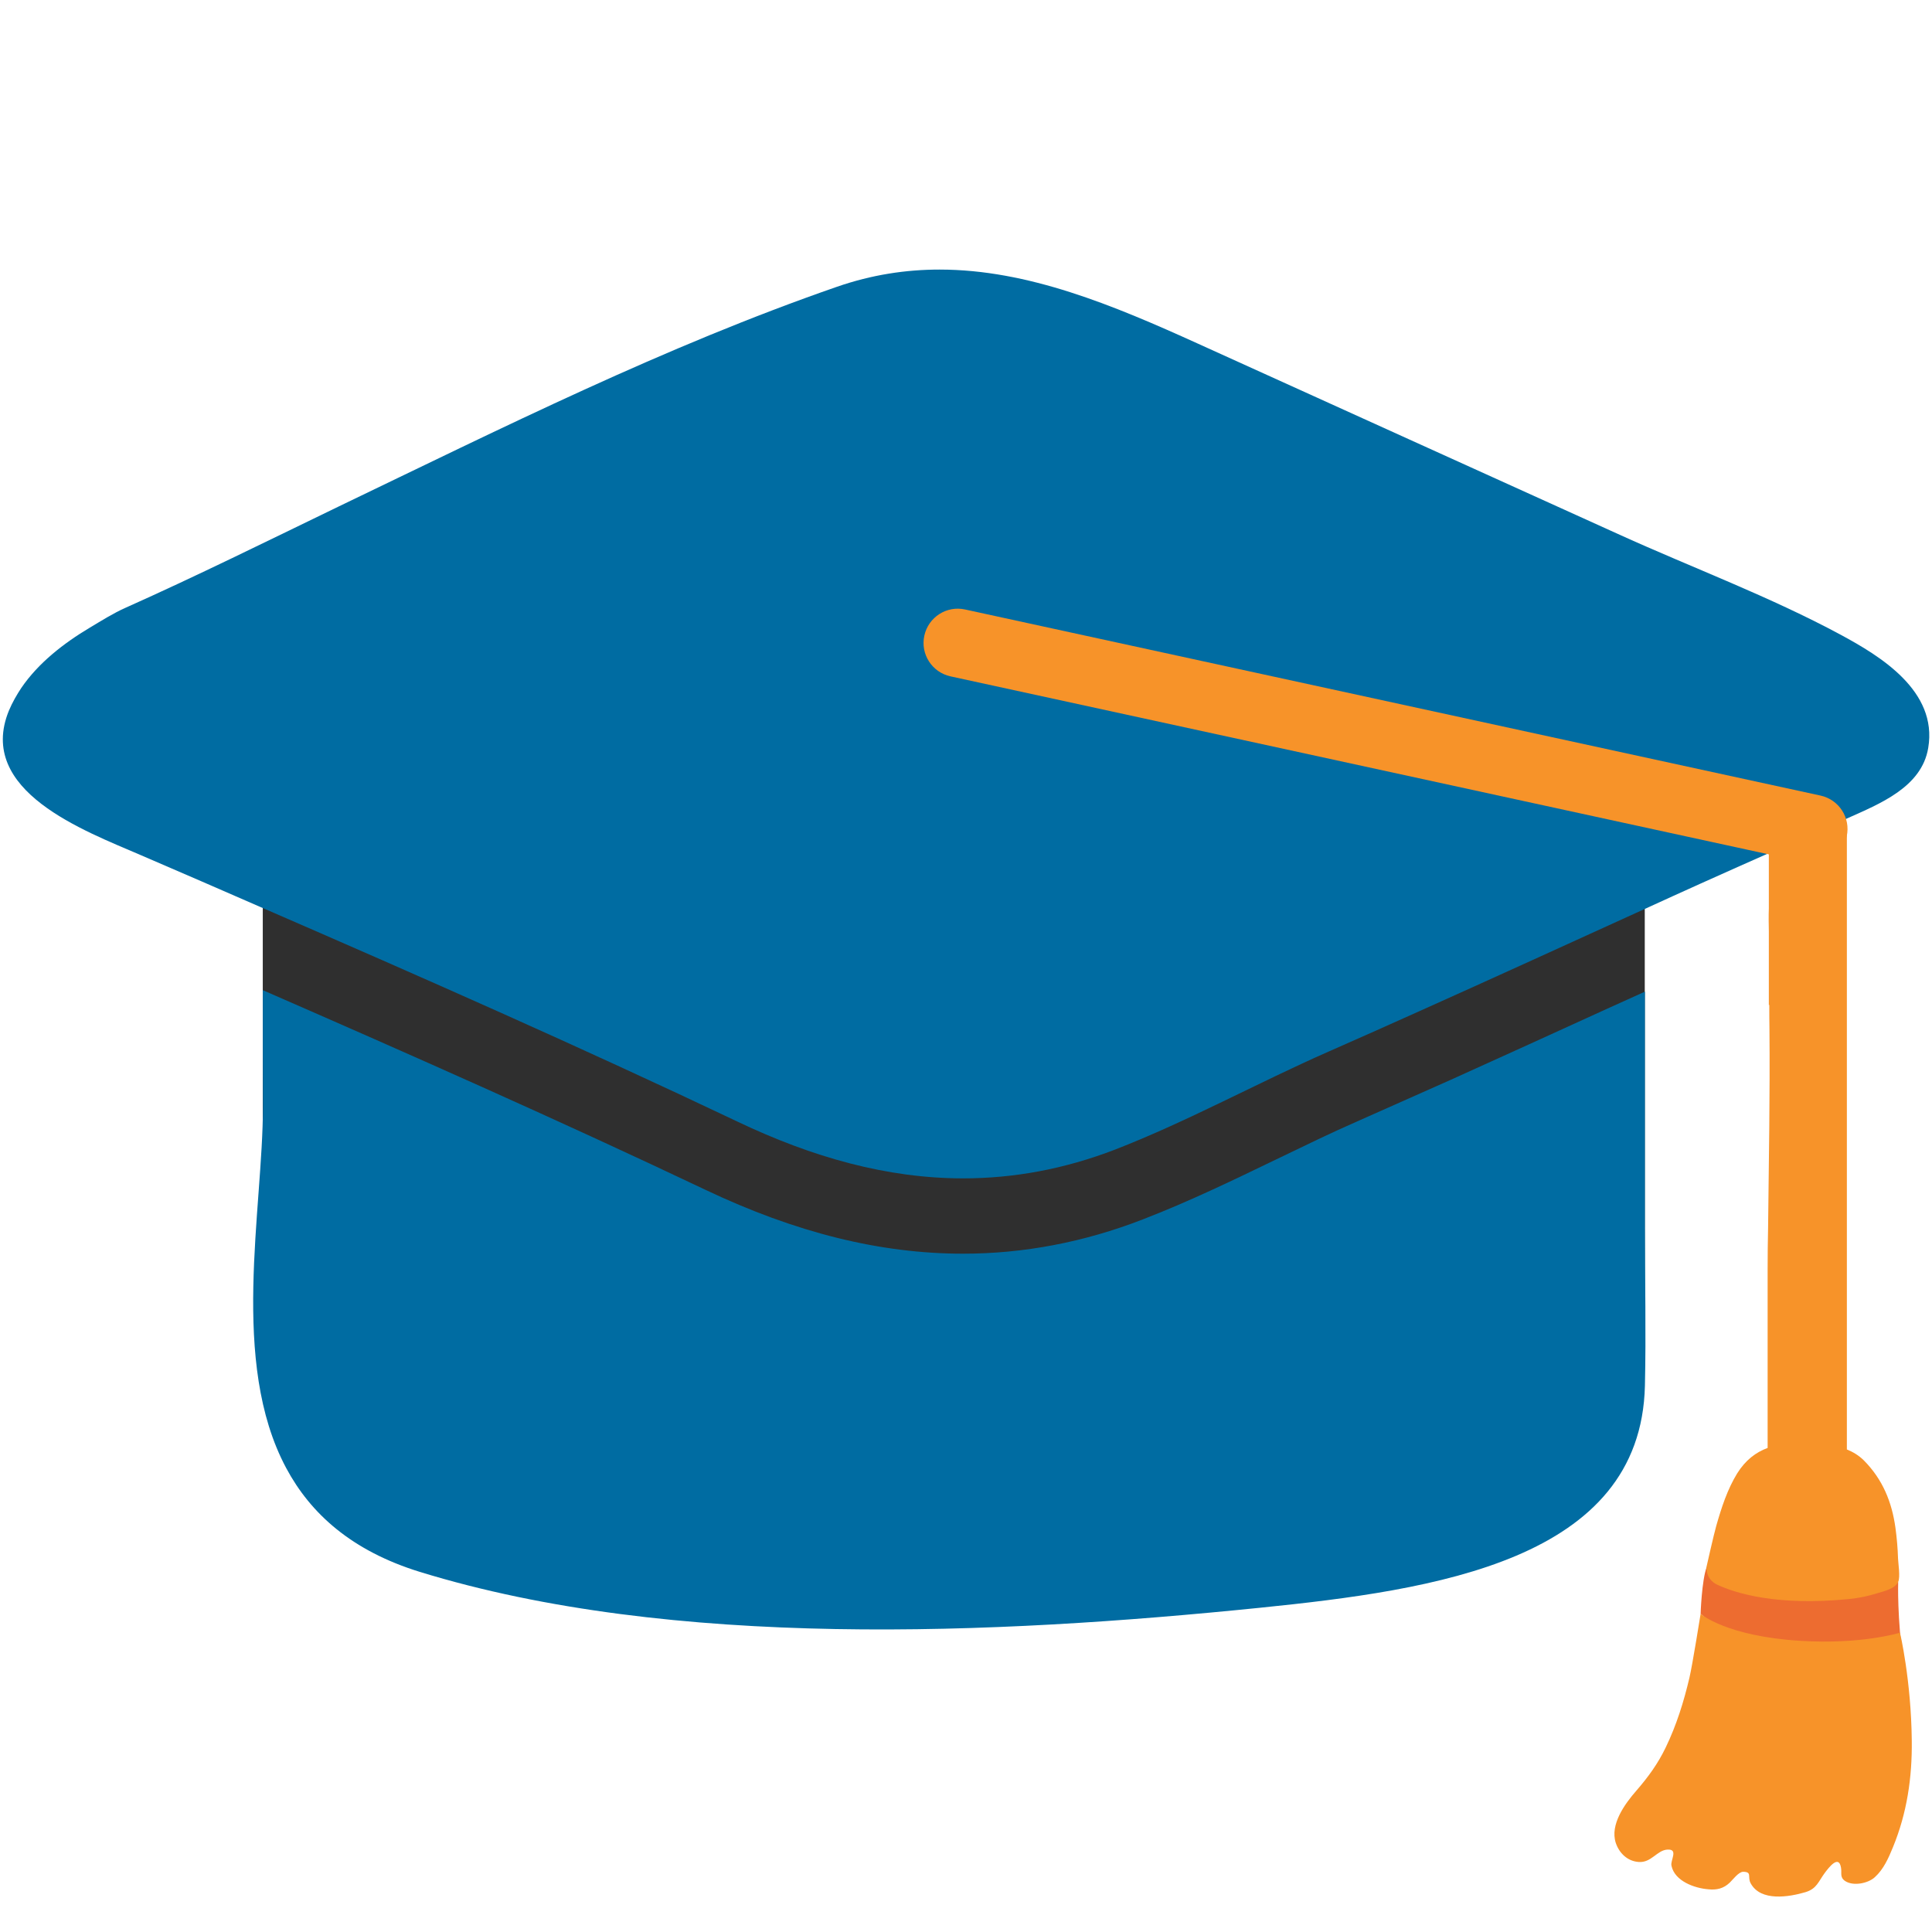 <?xml version="1.0" encoding="utf-8"?>
<!-- Generator: Adobe Illustrator 19.2.1, SVG Export Plug-In . SVG Version: 6.00 Build 0)  -->
<svg version="1.1" id="レイヤー_1" xmlns="http://www.w3.org/2000/svg" xmlns:xlink="http://www.w3.org/1999/xlink" x="0px"
	 y="0px" viewBox="0 0 128 128" style="enable-background:new 0 0 128 128;" xml:space="preserve">
<g>
	<g>
		<g>
			<rect x="17.41" y="46.73" style="fill:#2F2F2F;" width="91.56" height="40.53"/>
			<g>
				<path style="fill:#006CA2;" d="M17.41,65.6c9.76,4.26,19.66,8.64,29.31,13.22c6,2.85,11.59,4.24,17.09,4.24
					c4.01,0,8.01-0.76,11.9-2.27c3.06-1.18,6.01-2.61,8.87-3.99c1.87-0.9,3.63-1.76,5.44-2.55c2.01-0.89,4.02-1.79,6.03-2.68
					c3.48-1.57,6.95-3.15,10.43-4.74c0.83-0.38,1.66-0.75,2.5-1.13c0,5.21,0,10.42,0,15.63c0,3.49,0.08,6.99,0,10.48
					c-0.27,11.58-13.92,13.53-25.52,14.71c-17.5,1.78-38.93,2.77-55.65-2.38c-4.5-1.39-7.23-3.85-8.85-6.88
					c-3.75-7.01-1.54-17.08-1.54-23.94C17.41,70.75,17.41,68.18,17.41,65.6z"/>
				<path style="fill:#006CA2;" d="M0.59,47.08c0.23-0.55,0.54-1.08,0.82-1.5c1.13-1.66,2.82-2.97,4.53-3.99
					c0.77-0.46,1.56-0.96,2.37-1.32c4.68-2.09,9.43-4.44,14.1-6.7C33.27,28.35,44.06,22.95,55.45,19c2.31-0.8,4.57-1.14,6.8-1.14
					c5.86,0,11.5,2.36,17.1,4.9c9.32,4.23,18.65,8.45,27.96,12.67c4.85,2.2,9.96,4.1,14.67,6.64c2.55,1.38,6.41,3.69,5.77,7.48
					c-0.43,2.61-3.23,3.71-5.37,4.67c-3.23,1.44-6.47,2.86-9.69,4.31c-1.24,0.56-2.48,1.12-3.72,1.69
					c-4.99,2.27-9.97,4.55-14.97,6.79c-2,0.9-4,1.79-6,2.67c-4.7,2.07-9.31,4.61-14.09,6.47c-3.42,1.32-6.78,1.92-10.1,1.92
					c-5.03,0-9.98-1.39-14.95-3.76c-10.4-4.94-20.9-9.57-31.45-14.15c-2.71-1.19-5.43-2.36-8.14-3.53
					C5.62,55.05-1.59,52.41,0.59,47.08z"/>
			</g>
		</g>
	</g>
	<path style="fill:#ED6C30;" d="M125.76,104.81c0,0-0.08,2.38,0.36,5.47c0,0-7.74,1.49-13.45-3.36c0,0,0.07-2.18,0.4-3.1
		L125.76,104.81z"/>
	<path style="fill:#F79329;" d="M125.75,103.26c-0.02-0.67-0.08-1.36-0.17-2.03c-0.24-1.73-0.85-3.21-2.08-4.46
		c-0.36-0.36-0.75-0.58-1.14-0.74c0-4.54,0-9.1,0-13.64c0-5.27,0-10.53,0-15.79l0,0V55.02h-5.17v5.15c-0.02,0.54-0.01,1.06,0,1.55
		v4.86h0.03c0,0.52,0,1.04,0.01,1.56c0.04,4.41-0.04,8.81-0.09,13.22c-0.02,0.9-0.03,1.81-0.03,2.72c0,0.61,0,9.49,0,11.85
		c-0.79,0.29-1.47,0.81-2.02,1.69c-0.65,1.06-1.04,2.27-1.38,3.46c-0.17,0.59-0.65,2.73-0.65,2.73s-0.09,0.81,0.73,1.19
		c1.17,0.54,3.9,1.42,8.71,0.94c0.63-0.06,1.26-0.19,1.86-0.38c0.46-0.14,1.18-0.29,1.4-0.76
		C125.91,104.49,125.76,103.56,125.75,103.26z"/>
	<path style="fill:#F79329;" d="M110.36,115.77c0.71-1.47,1.2-3.04,1.57-4.62c0.19-0.79,0.74-4.23,0.74-4.23s1.69,1.49,6.63,1.79
		c4.06,0.25,6.58-0.54,6.58-0.54s0.74,3.14,0.78,7.15c0.03,2.45-0.32,4.81-1.25,7.07c-0.29,0.71-0.62,1.46-1.2,1.98
		c-0.44,0.41-1.43,0.61-1.97,0.25c-0.37-0.26-0.2-0.53-0.27-0.89c-0.15-0.88-0.82,0.02-1.07,0.35c-0.43,0.58-0.53,1.05-1.28,1.28
		c-1.09,0.32-2.96,0.64-3.63-0.58c-0.24-0.43,0.12-0.76-0.5-0.77c-0.3,0-0.69,0.53-0.89,0.72c-0.41,0.39-0.86,0.5-1.42,0.44
		c-0.91-0.07-2.23-0.54-2.44-1.56c-0.09-0.35,0.48-1.11-0.26-1.07c-0.7,0.03-1.07,0.89-1.92,0.82c-0.73-0.05-1.28-0.58-1.51-1.26
		c-0.4-1.22,0.6-2.59,1.36-3.46C109.2,117.73,109.84,116.85,110.36,115.77z"/>
	<path style="fill:#F79329;" d="M120.13,57.19c-0.16,0-0.32-0.02-0.48-0.05L62.97,44.81c-1.22-0.27-2-1.47-1.73-2.7
		c0.27-1.22,1.47-2,2.7-1.73l56.68,12.33c1.22,0.27,2,1.47,1.73,2.7C122.11,56.46,121.18,57.19,120.13,57.19z"/>
</g>
</svg>
